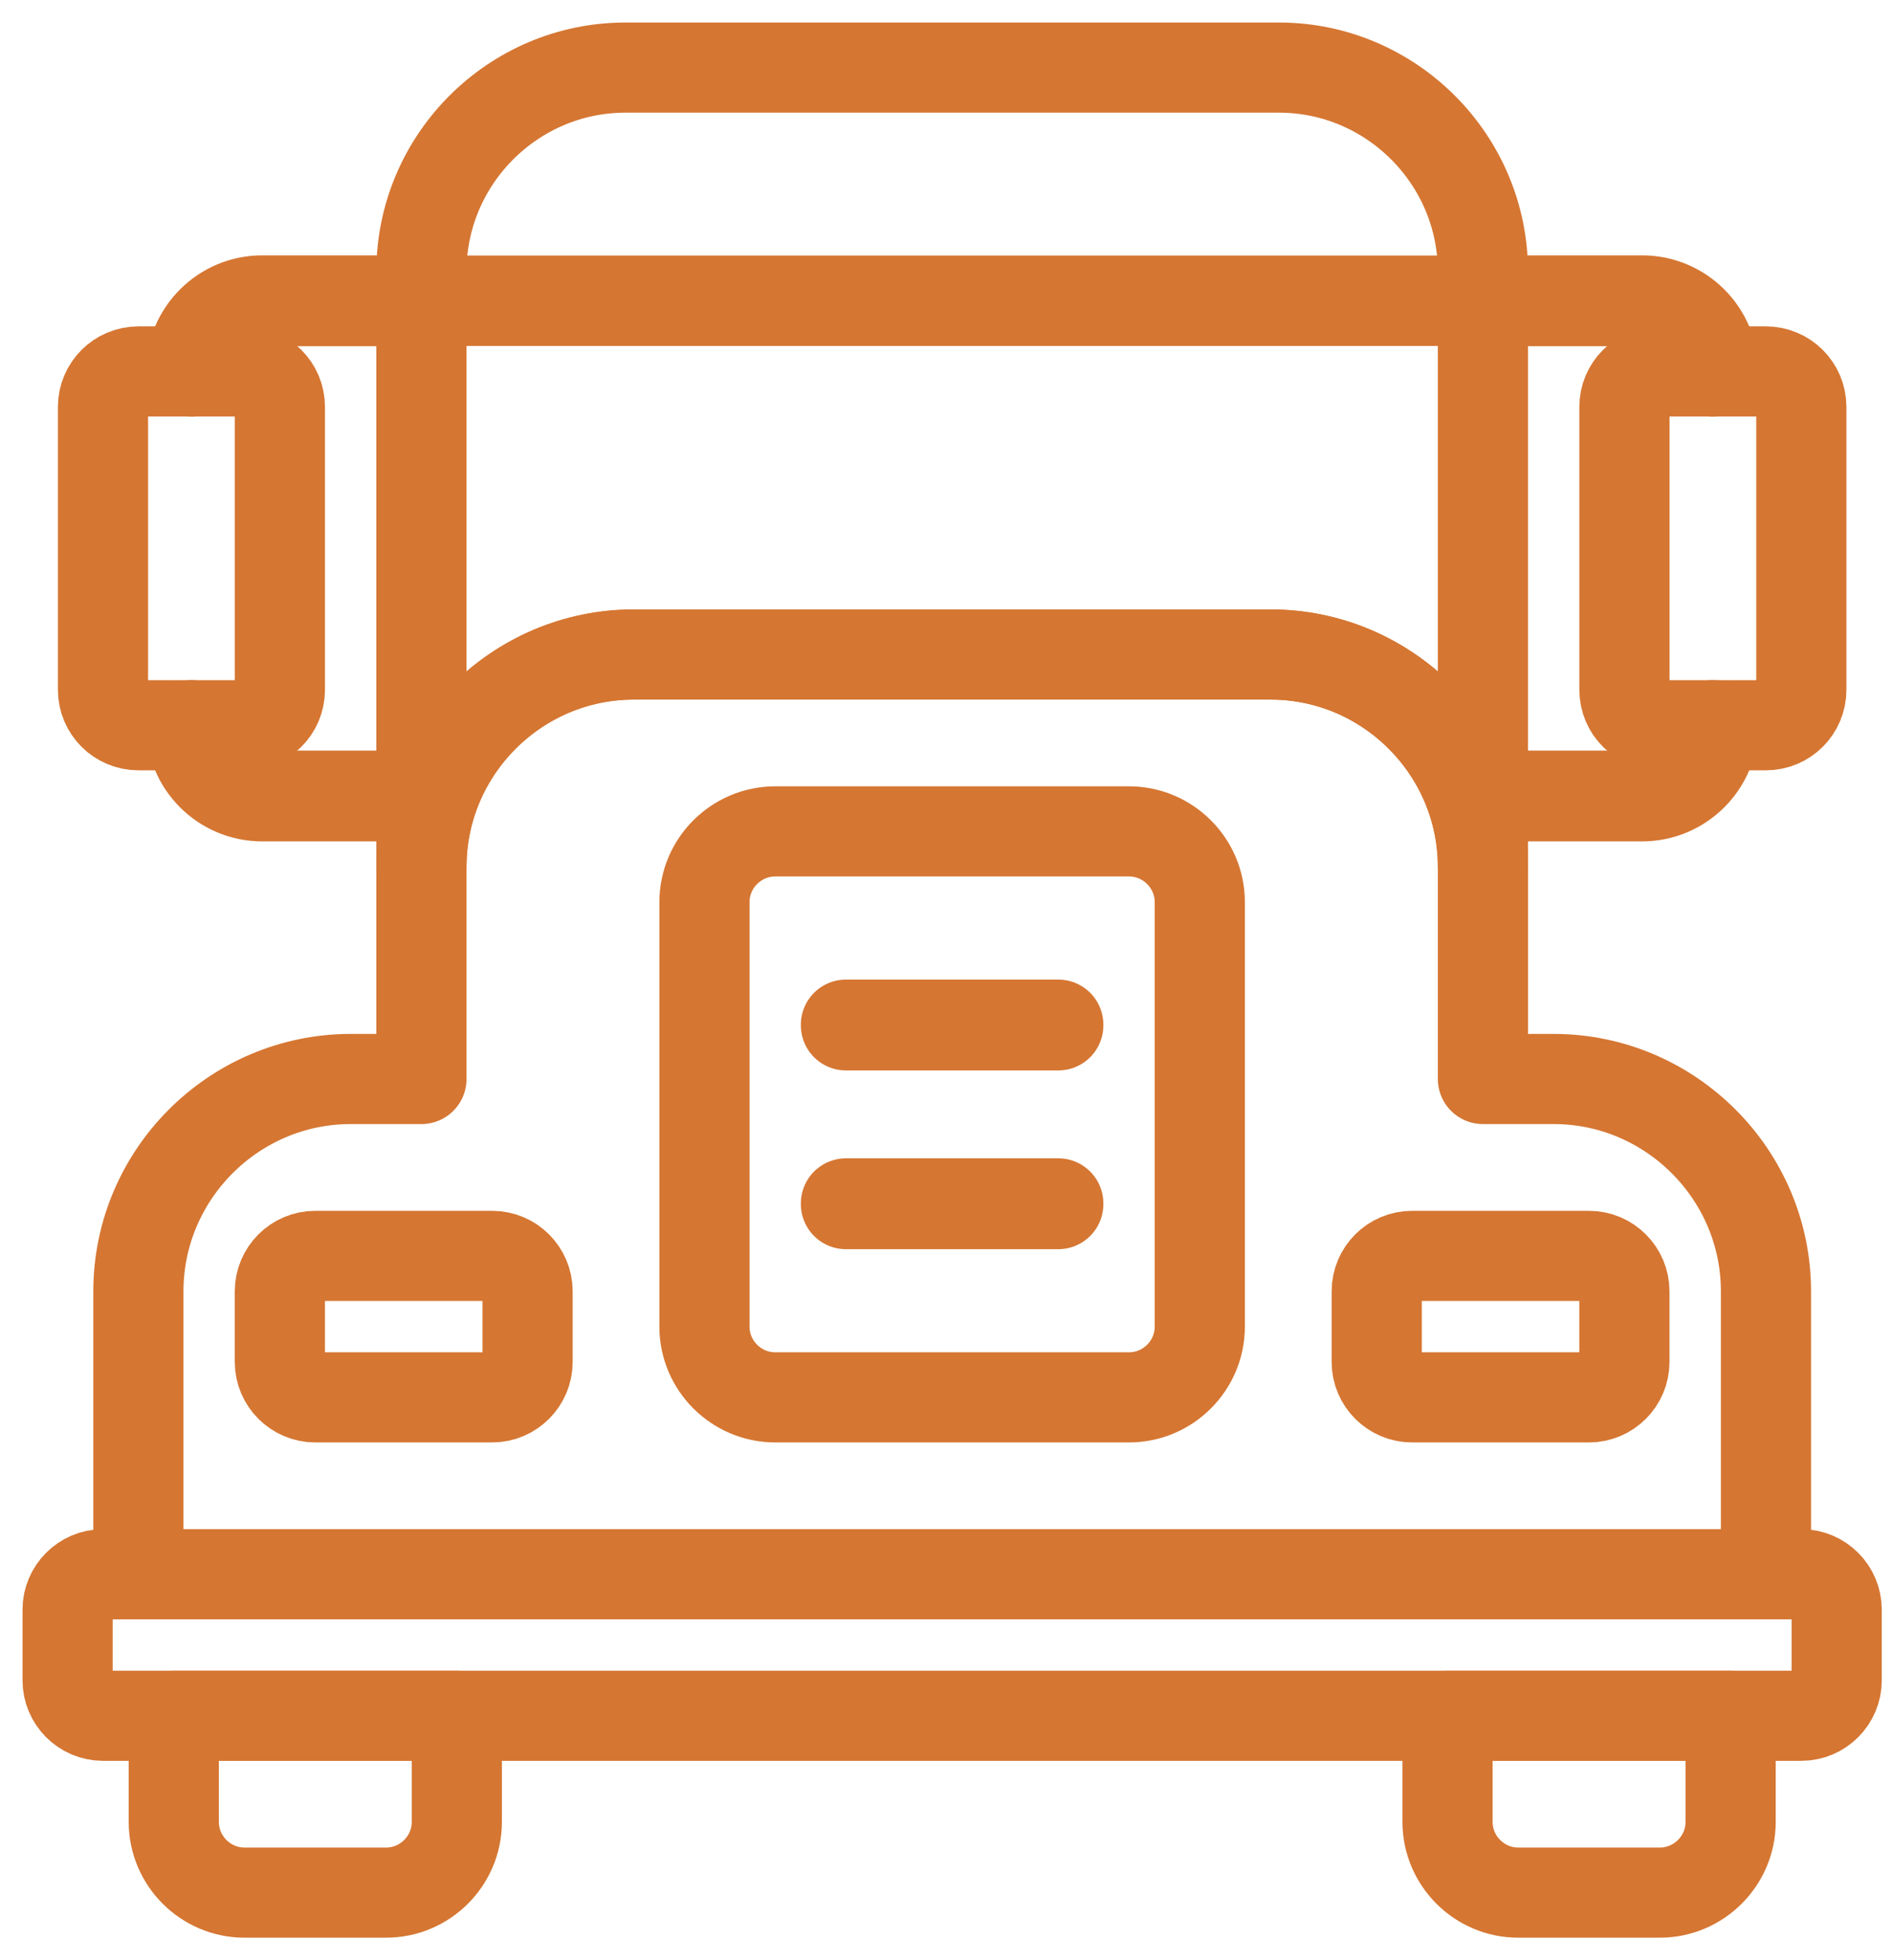 <svg width="56" height="58" viewBox="0 0 56 58" fill="none" xmlns="http://www.w3.org/2000/svg">
<path d="M37.834 2H18.502C15.183 2 12.467 4.715 12.467 8.036V8.899H43.868V8.036C43.868 4.715 41.152 2 37.834 2V2Z" stroke="#D57632" stroke-width="2.667" stroke-miterlimit="10" stroke-linecap="round" stroke-linejoin="round"/>
<path d="M53.288 46.58H3.046C2.471 46.58 2 47.052 2 47.626V49.721C2 50.295 2.471 50.767 3.046 50.767H53.288C53.863 50.767 54.334 50.295 54.334 49.721V47.626C54.334 47.052 53.863 46.58 53.288 46.58Z" stroke="#D57632" stroke-width="2.667" stroke-miterlimit="10" stroke-linecap="round" stroke-linejoin="round"/>
<path d="M5.141 53.907C5.141 55.059 6.083 56 7.235 56H11.421C12.573 56 13.514 55.059 13.514 53.907V50.766H5.141V53.907Z" stroke="#D57632" stroke-width="2.667" stroke-miterlimit="10" stroke-linecap="round" stroke-linejoin="round"/>
<path d="M42.822 50.766V53.907C42.822 55.059 43.763 56 44.915 56H49.102C50.253 56 51.197 55.059 51.197 53.907V50.766H42.822Z" stroke="#D57632" stroke-width="2.667" stroke-miterlimit="10" stroke-linecap="round" stroke-linejoin="round"/>
<path d="M45.962 31.926H43.869V25.647C43.869 22.192 41.043 19.366 37.588 19.366H18.748C15.293 19.366 12.467 22.192 12.467 25.647V31.926H10.374C6.92 31.926 4.094 34.753 4.094 38.207V46.58H12.467H22.934H33.402H43.869H52.242V38.207C52.242 34.753 49.415 31.926 45.962 31.926V31.926Z" stroke="#D57632" stroke-width="2.667" stroke-miterlimit="10" stroke-linecap="round" stroke-linejoin="round"/>
<path d="M12.467 8.899V25.647C12.467 22.192 15.292 19.366 18.747 19.366H37.588C41.043 19.366 43.868 22.192 43.868 25.647V8.899H12.467Z" stroke="#D57632" stroke-width="2.667" stroke-miterlimit="10" stroke-linecap="round" stroke-linejoin="round"/>
<path d="M33.4 24.6H22.933C21.781 24.6 20.84 25.541 20.84 26.692V39.254C20.84 40.405 21.781 41.346 22.933 41.346H33.4C34.551 41.346 35.493 40.405 35.493 39.254V26.692C35.493 25.541 34.551 24.6 33.4 24.6Z" stroke="#D57632" stroke-width="2.667" stroke-miterlimit="10" stroke-linecap="round" stroke-linejoin="round"/>
<path d="M47.007 37.16H41.773C41.198 37.16 40.727 37.63 40.727 38.207V40.299C40.727 40.875 41.198 41.346 41.773 41.346H47.007C47.582 41.346 48.054 40.875 48.054 40.299V38.207C48.054 37.63 47.582 37.16 47.007 37.16Z" stroke="#D57632" stroke-width="2.667" stroke-miterlimit="10" stroke-linecap="round" stroke-linejoin="round"/>
<path d="M14.56 37.16H9.326C8.751 37.16 8.279 37.63 8.279 38.207V40.299C8.279 40.875 8.751 41.346 9.326 41.346H14.56C15.136 41.346 15.607 40.875 15.607 40.299V38.207C15.607 37.63 15.136 37.16 14.56 37.16Z" stroke="#D57632" stroke-width="2.667" stroke-miterlimit="10" stroke-linecap="round" stroke-linejoin="round"/>
<path d="M52.241 10.991H49.1C48.523 10.991 48.055 11.461 48.055 12.038V20.412C48.055 20.99 48.523 21.459 49.1 21.459H52.241C52.819 21.459 53.288 20.99 53.288 20.412V12.038C53.288 11.461 52.819 10.991 52.241 10.991Z" stroke="#D57632" stroke-width="2.667" stroke-miterlimit="10" stroke-linecap="round" stroke-linejoin="round"/>
<path d="M50.683 10.993H50.662C50.662 9.843 49.728 8.91 48.579 8.91H43.869V8.889H48.579C49.739 8.889 50.683 9.832 50.683 10.993V10.993Z" stroke="#D57632" stroke-width="2.667" stroke-miterlimit="10" stroke-linecap="round" stroke-linejoin="round"/>
<path d="M48.579 23.562H43.869V23.543H48.579C49.728 23.543 50.662 22.608 50.662 21.459H50.683C50.683 22.619 49.739 23.562 48.579 23.562V23.562Z" stroke="#D57632" stroke-width="2.667" stroke-miterlimit="10" stroke-linecap="round" stroke-linejoin="round"/>
<path d="M7.235 10.991H4.094C3.516 10.991 3.047 11.461 3.047 12.038V20.412C3.047 20.99 3.516 21.459 4.094 21.459H7.235C7.812 21.459 8.28 20.99 8.28 20.412V12.038C8.28 11.461 7.812 10.991 7.235 10.991Z" stroke="#D57632" stroke-width="2.667" stroke-miterlimit="10" stroke-linecap="round" stroke-linejoin="round"/>
<path d="M5.673 10.993H5.652C5.652 9.832 6.597 8.889 7.756 8.889H12.466V8.91H7.756C6.608 8.91 5.673 9.843 5.673 10.993V10.993Z" stroke="#D57632" stroke-width="2.667" stroke-miterlimit="10" stroke-linecap="round" stroke-linejoin="round"/>
<path d="M12.466 23.562H7.756C6.597 23.562 5.652 22.619 5.652 21.459H5.673C5.673 22.608 6.608 23.543 7.756 23.543H12.466V23.562Z" stroke="#D57632" stroke-width="2.667" stroke-miterlimit="10" stroke-linecap="round" stroke-linejoin="round"/>
<path d="M31.307 35.628H25.025V35.607H31.307V35.628Z" stroke="#D57632" stroke-width="2.667" stroke-miterlimit="10" stroke-linecap="round" stroke-linejoin="round"/>
<path d="M31.307 30.339H25.025V30.318H31.307V30.339Z" stroke="#D57632" stroke-width="2.667" stroke-miterlimit="10" stroke-linecap="round" stroke-linejoin="round"/>
</svg>
